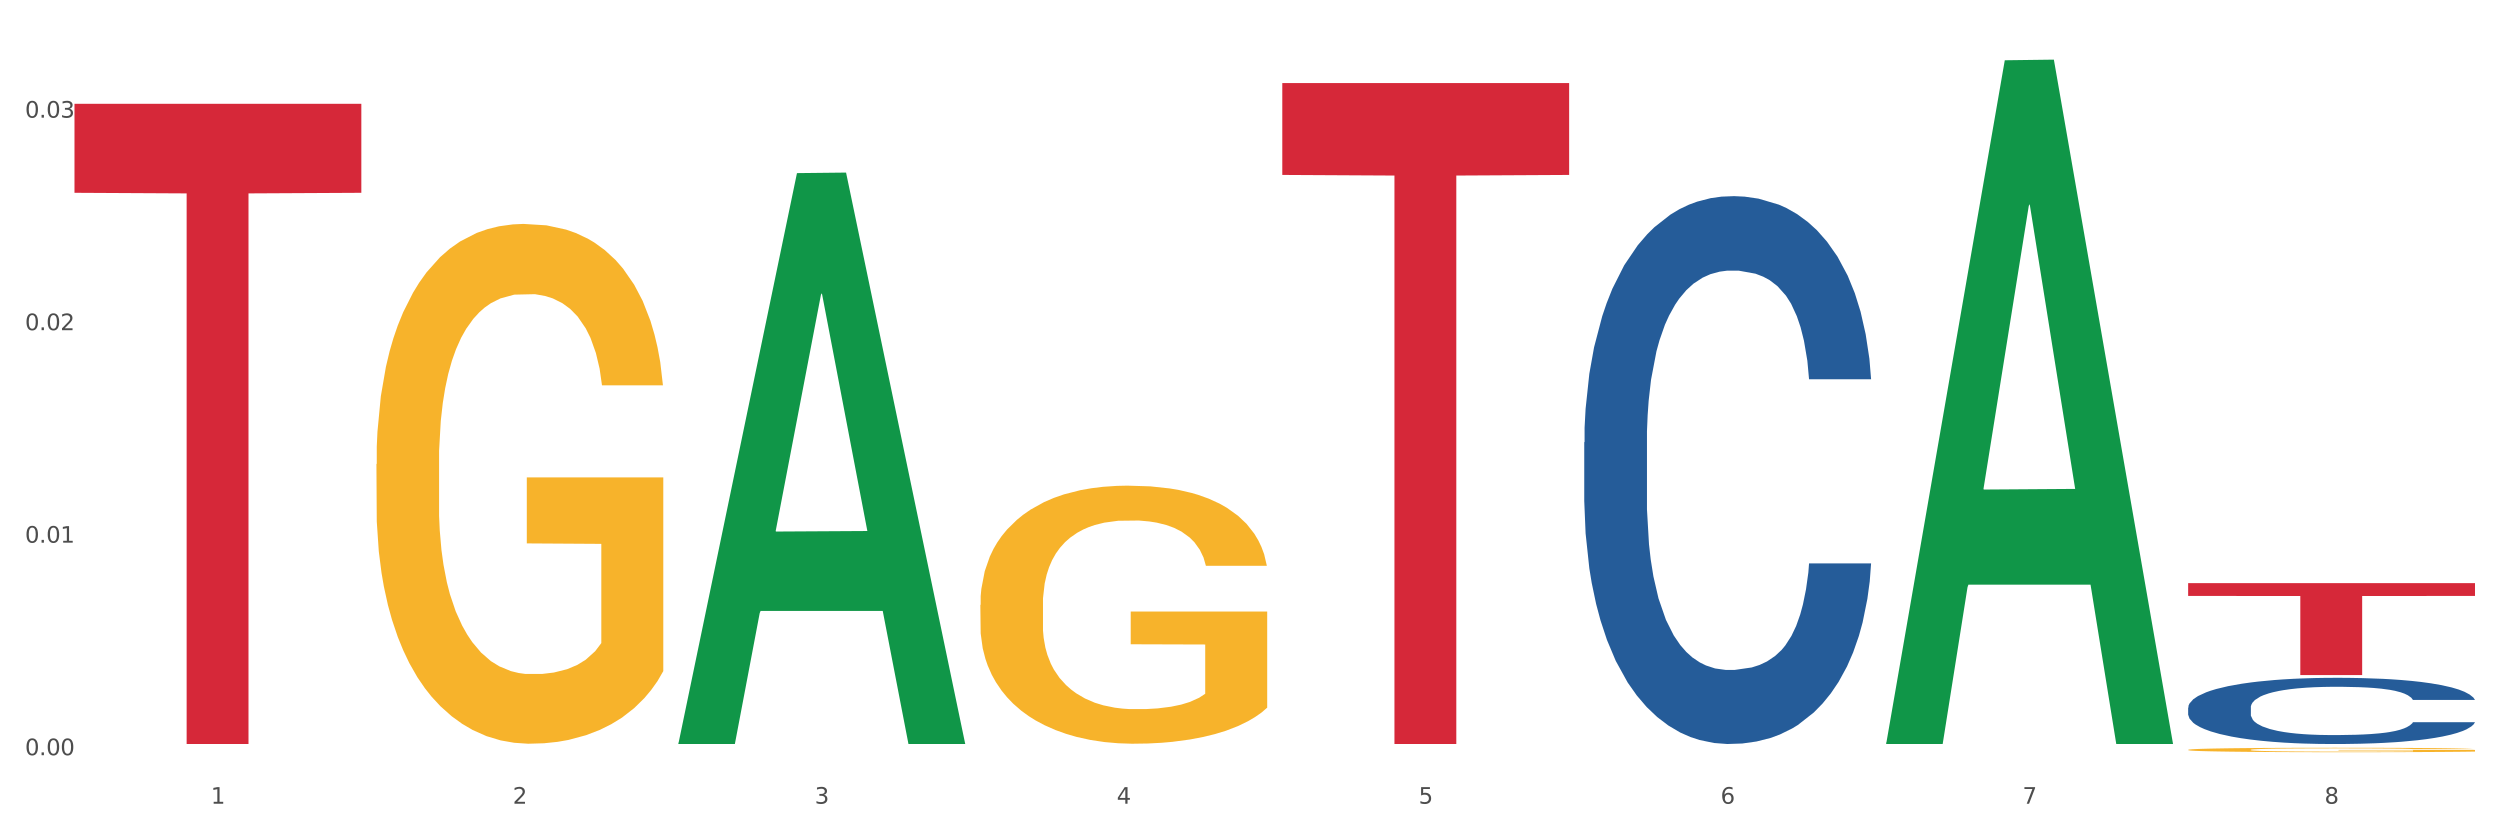 <?xml version="1.0" encoding="utf-8" standalone="no"?>
<!DOCTYPE svg PUBLIC "-//W3C//DTD SVG 1.1//EN"
  "http://www.w3.org/Graphics/SVG/1.1/DTD/svg11.dtd">
<svg xmlns:xlink="http://www.w3.org/1999/xlink" width="1080pt" height="360pt" viewBox="0 0 1080 360" xmlns="http://www.w3.org/2000/svg" version="1.1">
 <rect x="0" y="0" width="1080" height="360" fill="#333333" stroke="none"/>
 <defs>
  <style type="text/css">*{stroke-linejoin: round; stroke-linecap: butt}</style>
 </defs>
 <g id="figure_1">
  <g id="patch_1">
   <path d="M 0 360 
L 1080 360 
L 1080 0 
L 0 0 
z
" style="fill: #ffffff; stroke: #ffffff; stroke-linejoin: miter"/>
  </g>
  <g id="axes_1">
   <g id="matplotlib.axis_1">
    <g id="xtick_1">
     <g id="text_1">
      <!-- 1 -->
      <g style="fill: #4d4d4d" transform="translate(91.082 347.204) scale(0.096 -0.096)">
       <defs>
        <path id="DejaVuSans-31" d="M 794 531 
L 1825 531 
L 1825 4091 
L 703 3866 
L 703 4441 
L 1819 4666 
L 2450 4666 
L 2450 531 
L 3481 531 
L 3481 0 
L 794 0 
L 794 531 
z
" transform="scale(0.016)"/>
       </defs>
       <use xlink:href="#DejaVuSans-31"/>
      </g>
     </g>
    </g>
    <g id="xtick_2">
     <g id="text_2">
      <!-- 2 -->
      <g style="fill: #4d4d4d" transform="translate(221.525 347.204) scale(0.096 -0.096)">
       <defs>
        <path id="DejaVuSans-32" d="M 1228 531 
L 3431 531 
L 3431 0 
L 469 0 
L 469 531 
Q 828 903 1448 1529 
Q 2069 2156 2228 2338 
Q 2531 2678 2651 2914 
Q 2772 3150 2772 3378 
Q 2772 3750 2511 3984 
Q 2250 4219 1831 4219 
Q 1534 4219 1204 4116 
Q 875 4013 500 3803 
L 500 4441 
Q 881 4594 1212 4672 
Q 1544 4750 1819 4750 
Q 2544 4750 2975 4387 
Q 3406 4025 3406 3419 
Q 3406 3131 3298 2873 
Q 3191 2616 2906 2266 
Q 2828 2175 2409 1742 
Q 1991 1309 1228 531 
z
" transform="scale(0.016)"/>
       </defs>
       <use xlink:href="#DejaVuSans-32"/>
      </g>
     </g>
    </g>
    <g id="xtick_3">
     <g id="text_3">
      <!-- 3 -->
      <g style="fill: #4d4d4d" transform="translate(351.968 347.204) scale(0.096 -0.096)">
       <defs>
        <path id="DejaVuSans-33" d="M 2597 2516 
Q 3050 2419 3304 2112 
Q 3559 1806 3559 1356 
Q 3559 666 3084 287 
Q 2609 -91 1734 -91 
Q 1441 -91 1130 -33 
Q 819 25 488 141 
L 488 750 
Q 750 597 1062 519 
Q 1375 441 1716 441 
Q 2309 441 2620 675 
Q 2931 909 2931 1356 
Q 2931 1769 2642 2001 
Q 2353 2234 1838 2234 
L 1294 2234 
L 1294 2753 
L 1863 2753 
Q 2328 2753 2575 2939 
Q 2822 3125 2822 3475 
Q 2822 3834 2567 4026 
Q 2313 4219 1838 4219 
Q 1578 4219 1281 4162 
Q 984 4106 628 3988 
L 628 4550 
Q 988 4650 1302 4700 
Q 1616 4750 1894 4750 
Q 2613 4750 3031 4423 
Q 3450 4097 3450 3541 
Q 3450 3153 3228 2886 
Q 3006 2619 2597 2516 
z
" transform="scale(0.016)"/>
       </defs>
       <use xlink:href="#DejaVuSans-33"/>
      </g>
     </g>
    </g>
    <g id="xtick_4">
     <g id="text_4">
      <!-- 4 -->
      <g style="fill: #4d4d4d" transform="translate(482.412 347.204) scale(0.096 -0.096)">
       <defs>
        <path id="DejaVuSans-34" d="M 2419 4116 
L 825 1625 
L 2419 1625 
L 2419 4116 
z
M 2253 4666 
L 3047 4666 
L 3047 1625 
L 3713 1625 
L 3713 1100 
L 3047 1100 
L 3047 0 
L 2419 0 
L 2419 1100 
L 313 1100 
L 313 1709 
L 2253 4666 
z
" transform="scale(0.016)"/>
       </defs>
       <use xlink:href="#DejaVuSans-34"/>
      </g>
     </g>
    </g>
    <g id="xtick_5">
     <g id="text_5">
      <!-- 5 -->
      <g style="fill: #4d4d4d" transform="translate(612.855 347.204) scale(0.096 -0.096)">
       <defs>
        <path id="DejaVuSans-35" d="M 691 4666 
L 3169 4666 
L 3169 4134 
L 1269 4134 
L 1269 2991 
Q 1406 3038 1543 3061 
Q 1681 3084 1819 3084 
Q 2600 3084 3056 2656 
Q 3513 2228 3513 1497 
Q 3513 744 3044 326 
Q 2575 -91 1722 -91 
Q 1428 -91 1123 -41 
Q 819 9 494 109 
L 494 744 
Q 775 591 1075 516 
Q 1375 441 1709 441 
Q 2250 441 2565 725 
Q 2881 1009 2881 1497 
Q 2881 1984 2565 2268 
Q 2250 2553 1709 2553 
Q 1456 2553 1204 2497 
Q 953 2441 691 2322 
L 691 4666 
z
" transform="scale(0.016)"/>
       </defs>
       <use xlink:href="#DejaVuSans-35"/>
      </g>
     </g>
    </g>
    <g id="xtick_6">
     <g id="text_6">
      <!-- 6 -->
      <g style="fill: #4d4d4d" transform="translate(743.299 347.204) scale(0.096 -0.096)">
       <defs>
        <path id="DejaVuSans-36" d="M 2113 2584 
Q 1688 2584 1439 2293 
Q 1191 2003 1191 1497 
Q 1191 994 1439 701 
Q 1688 409 2113 409 
Q 2538 409 2786 701 
Q 3034 994 3034 1497 
Q 3034 2003 2786 2293 
Q 2538 2584 2113 2584 
z
M 3366 4563 
L 3366 3988 
Q 3128 4100 2886 4159 
Q 2644 4219 2406 4219 
Q 1781 4219 1451 3797 
Q 1122 3375 1075 2522 
Q 1259 2794 1537 2939 
Q 1816 3084 2150 3084 
Q 2853 3084 3261 2657 
Q 3669 2231 3669 1497 
Q 3669 778 3244 343 
Q 2819 -91 2113 -91 
Q 1303 -91 875 529 
Q 447 1150 447 2328 
Q 447 3434 972 4092 
Q 1497 4750 2381 4750 
Q 2619 4750 2861 4703 
Q 3103 4656 3366 4563 
z
" transform="scale(0.016)"/>
       </defs>
       <use xlink:href="#DejaVuSans-36"/>
      </g>
     </g>
    </g>
    <g id="xtick_7">
     <g id="text_7">
      <!-- 7 -->
      <g style="fill: #4d4d4d" transform="translate(873.742 347.204) scale(0.096 -0.096)">
       <defs>
        <path id="DejaVuSans-37" d="M 525 4666 
L 3525 4666 
L 3525 4397 
L 1831 0 
L 1172 0 
L 2766 4134 
L 525 4134 
L 525 4666 
z
" transform="scale(0.016)"/>
       </defs>
       <use xlink:href="#DejaVuSans-37"/>
      </g>
     </g>
    </g>
    <g id="xtick_8">
     <g id="text_8">
      <!-- 8 -->
      <g style="fill: #4d4d4d" transform="translate(1004.185 347.204) scale(0.096 -0.096)">
       <defs>
        <path id="DejaVuSans-38" d="M 2034 2216 
Q 1584 2216 1326 1975 
Q 1069 1734 1069 1313 
Q 1069 891 1326 650 
Q 1584 409 2034 409 
Q 2484 409 2743 651 
Q 3003 894 3003 1313 
Q 3003 1734 2745 1975 
Q 2488 2216 2034 2216 
z
M 1403 2484 
Q 997 2584 770 2862 
Q 544 3141 544 3541 
Q 544 4100 942 4425 
Q 1341 4750 2034 4750 
Q 2731 4750 3128 4425 
Q 3525 4100 3525 3541 
Q 3525 3141 3298 2862 
Q 3072 2584 2669 2484 
Q 3125 2378 3379 2068 
Q 3634 1759 3634 1313 
Q 3634 634 3220 271 
Q 2806 -91 2034 -91 
Q 1263 -91 848 271 
Q 434 634 434 1313 
Q 434 1759 690 2068 
Q 947 2378 1403 2484 
z
M 1172 3481 
Q 1172 3119 1398 2916 
Q 1625 2713 2034 2713 
Q 2441 2713 2670 2916 
Q 2900 3119 2900 3481 
Q 2900 3844 2670 4047 
Q 2441 4250 2034 4250 
Q 1625 4250 1398 4047 
Q 1172 3844 1172 3481 
z
" transform="scale(0.016)"/>
       </defs>
       <use xlink:href="#DejaVuSans-38"/>
      </g>
     </g>
    </g>
    <g id="xtick_9"/>
    <g id="xtick_10"/>
    <g id="xtick_11"/>
    <g id="xtick_12"/>
    <g id="xtick_13"/>
    <g id="xtick_14"/>
    <g id="xtick_15"/>
   </g>
   <g id="matplotlib.axis_2">
    <g id="ytick_1">
     <g id="text_9">
      <!-- 0.00 -->
      <g style="fill: #4d4d4d" transform="translate(10.8 326.253) scale(0.096 -0.096)">
       <defs>
        <path id="DejaVuSans-30" d="M 2034 4250 
Q 1547 4250 1301 3770 
Q 1056 3291 1056 2328 
Q 1056 1369 1301 889 
Q 1547 409 2034 409 
Q 2525 409 2770 889 
Q 3016 1369 3016 2328 
Q 3016 3291 2770 3770 
Q 2525 4250 2034 4250 
z
M 2034 4750 
Q 2819 4750 3233 4129 
Q 3647 3509 3647 2328 
Q 3647 1150 3233 529 
Q 2819 -91 2034 -91 
Q 1250 -91 836 529 
Q 422 1150 422 2328 
Q 422 3509 836 4129 
Q 1250 4750 2034 4750 
z
" transform="scale(0.016)"/>
        <path id="DejaVuSans-2e" d="M 684 794 
L 1344 794 
L 1344 0 
L 684 0 
L 684 794 
z
" transform="scale(0.016)"/>
       </defs>
       <use xlink:href="#DejaVuSans-30"/>
       <use xlink:href="#DejaVuSans-2e" transform="translate(63.623 0)"/>
       <use xlink:href="#DejaVuSans-30" transform="translate(95.41 0)"/>
       <use xlink:href="#DejaVuSans-30" transform="translate(159.033 0)"/>
      </g>
     </g>
    </g>
    <g id="ytick_2">
     <g id="text_10">
      <!-- 0.01 -->
      <g style="fill: #4d4d4d" transform="translate(10.8 234.446) scale(0.096 -0.096)">
       <use xlink:href="#DejaVuSans-30"/>
       <use xlink:href="#DejaVuSans-2e" transform="translate(63.623 0)"/>
       <use xlink:href="#DejaVuSans-30" transform="translate(95.41 0)"/>
       <use xlink:href="#DejaVuSans-31" transform="translate(159.033 0)"/>
      </g>
     </g>
    </g>
    <g id="ytick_3">
     <g id="text_11">
      <!-- 0.02 -->
      <g style="fill: #4d4d4d" transform="translate(10.8 142.64) scale(0.096 -0.096)">
       <use xlink:href="#DejaVuSans-30"/>
       <use xlink:href="#DejaVuSans-2e" transform="translate(63.623 0)"/>
       <use xlink:href="#DejaVuSans-30" transform="translate(95.41 0)"/>
       <use xlink:href="#DejaVuSans-32" transform="translate(159.033 0)"/>
      </g>
     </g>
    </g>
    <g id="ytick_4">
     <g id="text_12">
      <!-- 0.03 -->
      <g style="fill: #4d4d4d" transform="translate(10.8 50.834) scale(0.096 -0.096)">
       <use xlink:href="#DejaVuSans-30"/>
       <use xlink:href="#DejaVuSans-2e" transform="translate(63.623 0)"/>
       <use xlink:href="#DejaVuSans-30" transform="translate(95.41 0)"/>
       <use xlink:href="#DejaVuSans-33" transform="translate(159.033 0)"/>
      </g>
     </g>
    </g>
    <g id="ytick_5"/>
    <g id="ytick_6"/>
    <g id="ytick_7"/>
   </g>
   <g id="PolyCollection_1">
    <path d="M 293.062 320.955 
L 293.19 320.723 
L 344.291 74.786 
L 365.498 74.554 
L 416.983 321.418 
L 392.454 321.418 
L 381.34 263.933 
L 328.577 263.933 
L 328.194 264.86 
L 317.463 321.418 
L 293.062 321.418 
L 293.062 320.955 
L 335.221 229.627 
L 374.696 229.395 
L 355.15 127.172 
L 354.895 126.709 
L 354.639 127.404 
L 335.093 229.395 
L 335.221 229.627 
L 293.062 320.955 
z
" clip-path="url(#pcf7453a55f)" style="fill: #109648"/>
    <path d="M 945.279 323.919 
L 945.425 323.918 
L 945.425 323.855 
L 945.718 323.8 
L 947.181 323.669 
L 949.375 323.561 
L 950.985 323.503 
L 952.594 323.456 
L 954.496 323.409 
L 956.837 323.36 
L 961.08 323.288 
L 963.713 323.251 
L 966.932 323.213 
L 972.784 323.157 
L 977.027 323.125 
L 981.416 323.099 
L 988.585 323.068 
L 993.267 323.054 
L 998.242 323.043 
L 1004.24 323.036 
L 1008.776 323.034 
L 1018.724 323.04 
L 1027.21 323.055 
L 1031.307 323.068 
L 1036.574 323.089 
L 1039.354 323.103 
L 1043.889 323.131 
L 1048.571 323.167 
L 1051.79 323.199 
L 1056.618 323.258 
L 1060.275 323.318 
L 1063.64 323.391 
L 1065.396 323.442 
L 1066.713 323.489 
L 1067.883 323.543 
L 1069.054 323.629 
L 1042.719 323.629 
L 1041.694 323.568 
L 1040.085 323.51 
L 1037.744 323.454 
L 1035.696 323.419 
L 1032.185 323.376 
L 1028.966 323.348 
L 1025.601 323.327 
L 1021.504 323.309 
L 1018.285 323.3 
L 1013.75 323.293 
L 1004.825 323.295 
L 998.827 323.309 
L 994.73 323.327 
L 992.097 323.342 
L 989.756 323.36 
L 987.122 323.384 
L 984.05 323.421 
L 981.855 323.454 
L 979.661 323.496 
L 977.905 323.538 
L 976.296 323.587 
L 974.979 323.64 
L 973.955 323.694 
L 973.077 323.76 
L 972.345 323.87 
L 972.345 324.11 
L 972.638 324.164 
L 973.37 324.236 
L 974.247 324.29 
L 975.71 324.355 
L 977.027 324.399 
L 979.514 324.462 
L 982.294 324.514 
L 984.489 324.547 
L 986.683 324.575 
L 990.487 324.614 
L 994.73 324.645 
L 998.388 324.664 
L 1003.362 324.682 
L 1006.727 324.689 
L 1009.653 324.692 
L 1016.822 324.692 
L 1021.943 324.687 
L 1027.649 324.675 
L 1032.038 324.659 
L 1035.696 324.64 
L 1039.792 324.608 
L 1042.426 324.579 
L 1042.426 324.213 
L 1010.239 324.211 
L 1010.239 323.968 
L 1069.2 323.968 
L 1069.2 324.682 
L 1066.713 324.719 
L 1063.933 324.752 
L 1061.007 324.782 
L 1056.618 324.818 
L 1051.351 324.853 
L 1046.669 324.878 
L 1041.694 324.899 
L 1035.842 324.918 
L 1028.234 324.936 
L 1023.553 324.943 
L 1017.7 324.948 
L 1010.824 324.95 
L 1004.825 324.946 
L 998.973 324.937 
L 992.828 324.922 
L 986.83 324.899 
L 982.294 324.876 
L 977.759 324.848 
L 972.931 324.811 
L 969.127 324.776 
L 966.201 324.745 
L 962.982 324.705 
L 959.47 324.652 
L 956.837 324.605 
L 954.496 324.556 
L 952.009 324.493 
L 950.253 324.439 
L 948.498 324.371 
L 947.473 324.32 
L 946.303 324.241 
L 945.425 324.131 
L 945.279 323.919 
z
" clip-path="url(#pcf7453a55f)" style="fill: #f7b32b"/>
    <path d="M 32.175 44.855 
L 156.096 44.855 
L 156.096 83.289 
L 107.35 83.548 
L 107.35 321.418 
L 80.628 321.418 
L 80.628 83.548 
L 32.175 83.289 
L 32.175 45.115 
L 32.175 44.855 
z
" clip-path="url(#pcf7453a55f)" style="fill: #d62839"/>
    <path d="M 553.949 35.891 
L 677.87 35.891 
L 677.87 75.57 
L 629.124 75.838 
L 629.124 321.418 
L 602.401 321.418 
L 602.401 75.838 
L 553.949 75.57 
L 553.949 36.159 
L 553.949 35.891 
z
" clip-path="url(#pcf7453a55f)" style="fill: #d62839"/>
    <path d="M 945.279 251.924 
L 1069.2 251.924 
L 1069.2 257.441 
L 1020.454 257.479 
L 1020.454 291.625 
L 993.731 291.625 
L 993.731 257.479 
L 945.279 257.441 
L 945.279 251.962 
L 945.279 251.924 
z
" clip-path="url(#pcf7453a55f)" style="fill: #d62839"/>
    <path d="M 423.505 261.319 
L 423.651 261.217 
L 423.651 257.552 
L 423.944 254.395 
L 425.407 246.759 
L 427.602 240.446 
L 429.211 237.086 
L 430.82 234.337 
L 432.722 231.588 
L 435.063 228.737 
L 439.306 224.562 
L 441.94 222.424 
L 445.158 220.184 
L 451.011 216.926 
L 455.254 215.093 
L 459.643 213.566 
L 466.812 211.733 
L 471.494 210.918 
L 476.468 210.307 
L 482.467 209.9 
L 487.002 209.798 
L 496.951 210.104 
L 505.437 211.02 
L 509.533 211.733 
L 514.8 212.955 
L 517.58 213.769 
L 522.115 215.398 
L 526.797 217.537 
L 530.016 219.369 
L 534.844 222.831 
L 538.502 226.293 
L 541.867 230.569 
L 543.622 233.522 
L 544.939 236.271 
L 546.11 239.428 
L 547.28 244.417 
L 520.945 244.417 
L 519.921 240.853 
L 518.312 237.493 
L 515.971 234.235 
L 513.922 232.199 
L 510.411 229.653 
L 507.192 228.024 
L 503.827 226.802 
L 499.731 225.784 
L 496.512 225.275 
L 491.976 224.868 
L 483.052 224.969 
L 477.053 225.784 
L 472.957 226.802 
L 470.323 227.719 
L 467.982 228.737 
L 465.349 230.162 
L 462.276 232.3 
L 460.082 234.235 
L 457.887 236.679 
L 456.131 239.122 
L 454.522 241.973 
L 453.205 245.028 
L 452.181 248.184 
L 451.303 252.053 
L 450.572 258.468 
L 450.572 272.417 
L 450.864 275.574 
L 451.596 279.748 
L 452.474 282.905 
L 453.937 286.672 
L 455.254 289.218 
L 457.741 292.883 
L 460.521 295.938 
L 462.715 297.872 
L 464.91 299.501 
L 468.714 301.742 
L 472.957 303.574 
L 476.614 304.694 
L 481.589 305.712 
L 484.954 306.12 
L 487.88 306.323 
L 495.049 306.323 
L 500.17 306.018 
L 505.875 305.305 
L 510.265 304.389 
L 513.922 303.269 
L 518.019 301.436 
L 520.652 299.705 
L 520.652 278.425 
L 488.465 278.323 
L 488.465 264.17 
L 547.426 264.17 
L 547.426 305.712 
L 544.939 307.851 
L 542.159 309.785 
L 539.233 311.516 
L 534.844 313.654 
L 529.577 315.691 
L 524.895 317.116 
L 519.921 318.338 
L 514.069 319.458 
L 506.461 320.476 
L 501.779 320.884 
L 495.927 321.189 
L 489.05 321.291 
L 483.052 321.087 
L 477.2 320.578 
L 471.055 319.662 
L 465.056 318.338 
L 460.521 317.014 
L 455.985 315.385 
L 451.157 313.247 
L 447.353 311.211 
L 444.427 309.378 
L 441.208 307.036 
L 437.697 303.982 
L 435.063 301.232 
L 432.722 298.381 
L 430.235 294.716 
L 428.48 291.56 
L 426.724 287.589 
L 425.7 284.636 
L 424.529 280.054 
L 423.651 273.639 
L 423.505 261.319 
z
" clip-path="url(#pcf7453a55f)" style="fill: #f7b32b"/>
    <path d="M 945.279 305.666 
L 945.425 305.64 
L 945.425 304.908 
L 945.865 303.915 
L 947.476 302.087 
L 949.527 300.702 
L 953.042 299.082 
L 954.946 298.403 
L 957.437 297.646 
L 962.563 296.418 
L 968.422 295.373 
L 972.524 294.798 
L 975.6 294.432 
L 982.484 293.779 
L 986.439 293.492 
L 990.541 293.257 
L 994.056 293.1 
L 999.915 292.917 
L 1004.603 292.839 
L 1010.022 292.813 
L 1014.563 292.839 
L 1020.569 292.943 
L 1029.358 293.257 
L 1032.727 293.44 
L 1037.268 293.753 
L 1041.955 294.171 
L 1045.763 294.589 
L 1050.158 295.19 
L 1054.699 295.974 
L 1059.093 296.966 
L 1062.169 297.881 
L 1064.659 298.847 
L 1066.856 300.023 
L 1068.468 301.303 
L 1069.2 302.374 
L 1042.394 302.374 
L 1041.662 301.407 
L 1040.197 300.363 
L 1038.732 299.657 
L 1037.121 299.082 
L 1034.631 298.429 
L 1032.434 298.011 
L 1028.772 297.515 
L 1025.403 297.202 
L 1022.62 297.019 
L 1019.251 296.862 
L 1012.073 296.705 
L 1006.946 296.705 
L 1003.724 296.757 
L 999.769 296.888 
L 996.4 297.071 
L 992.445 297.384 
L 989.369 297.724 
L 986.293 298.168 
L 984.535 298.482 
L 981.899 299.056 
L 980.141 299.527 
L 977.797 300.336 
L 976.479 300.911 
L 974.135 302.4 
L 973.11 303.497 
L 972.67 304.255 
L 972.377 305.091 
L 972.377 309.166 
L 973.256 310.995 
L 973.989 311.779 
L 975.16 312.667 
L 977.358 313.816 
L 980.58 314.94 
L 983.949 315.749 
L 986.732 316.246 
L 989.369 316.611 
L 992.006 316.899 
L 995.228 317.16 
L 997.865 317.317 
L 1001.82 317.474 
L 1006.507 317.552 
L 1010.169 317.552 
L 1017.639 317.421 
L 1021.008 317.291 
L 1024.231 317.108 
L 1027.746 316.82 
L 1030.53 316.507 
L 1032.141 316.272 
L 1034.777 315.776 
L 1036.828 315.253 
L 1038.586 314.652 
L 1039.758 314.13 
L 1041.076 313.346 
L 1042.101 312.458 
L 1042.394 311.988 
L 1069.2 311.988 
L 1068.614 312.928 
L 1067.589 313.842 
L 1065.538 315.07 
L 1063.927 315.776 
L 1061.437 316.638 
L 1058.8 317.369 
L 1055.138 318.179 
L 1051.769 318.78 
L 1048.254 319.302 
L 1044.445 319.772 
L 1037.561 320.426 
L 1035.07 320.608 
L 1029.797 320.922 
L 1025.696 321.105 
L 1019.69 321.288 
L 1013.538 321.392 
L 1007.093 321.418 
L 1001.38 321.366 
L 995.082 321.209 
L 991.127 321.052 
L 986.732 320.817 
L 981.606 320.452 
L 976.772 320.008 
L 972.231 319.485 
L 967.983 318.884 
L 964.028 318.205 
L 958.901 317.082 
L 955.093 315.985 
L 952.31 314.966 
L 950.406 314.104 
L 948.501 313.006 
L 947.476 312.249 
L 945.865 310.42 
L 945.279 308.722 
L 945.279 305.666 
z
" clip-path="url(#pcf7453a55f)" style="fill: #255c99"/>
    <path d="M 684.392 191.075 
L 684.538 190.859 
L 684.538 184.807 
L 684.978 176.593 
L 686.589 161.463 
L 688.64 150.007 
L 692.155 136.606 
L 694.06 130.986 
L 696.55 124.717 
L 701.677 114.558 
L 707.536 105.913 
L 711.637 101.157 
L 714.713 98.131 
L 721.598 92.727 
L 725.553 90.35 
L 729.654 88.404 
L 733.169 87.108 
L 739.029 85.595 
L 743.716 84.946 
L 749.136 84.73 
L 753.677 84.946 
L 759.682 85.811 
L 768.471 88.404 
L 771.84 89.918 
L 776.381 92.511 
L 781.068 95.97 
L 784.877 99.428 
L 789.271 104.399 
L 793.812 110.884 
L 798.206 119.098 
L 801.282 126.663 
L 803.772 134.66 
L 805.97 144.387 
L 807.581 154.978 
L 808.313 163.84 
L 781.508 163.84 
L 780.775 155.843 
L 779.31 147.197 
L 777.846 141.361 
L 776.234 136.606 
L 773.744 131.202 
L 771.547 127.743 
L 767.885 123.637 
L 764.516 121.043 
L 761.733 119.53 
L 758.364 118.233 
L 751.186 116.936 
L 746.06 116.936 
L 742.837 117.368 
L 738.882 118.449 
L 735.513 119.962 
L 731.558 122.556 
L 728.482 125.366 
L 725.406 129.04 
L 723.648 131.634 
L 721.012 136.389 
L 719.254 140.28 
L 716.91 146.981 
L 715.592 151.736 
L 713.248 164.056 
L 712.223 173.135 
L 711.784 179.403 
L 711.491 186.32 
L 711.491 220.039 
L 712.369 235.169 
L 713.102 241.654 
L 714.274 249.003 
L 716.471 258.513 
L 719.693 267.807 
L 723.062 274.508 
L 725.846 278.615 
L 728.482 281.641 
L 731.119 284.019 
L 734.341 286.18 
L 736.978 287.477 
L 740.933 288.774 
L 745.62 289.422 
L 749.282 289.422 
L 756.753 288.342 
L 760.122 287.261 
L 763.344 285.748 
L 766.86 283.37 
L 769.643 280.776 
L 771.254 278.831 
L 773.891 274.724 
L 775.941 270.401 
L 777.699 265.43 
L 778.871 261.107 
L 780.189 254.622 
L 781.215 247.273 
L 781.508 243.383 
L 808.313 243.383 
L 807.727 251.164 
L 806.702 258.729 
L 804.651 268.888 
L 803.04 274.724 
L 800.55 281.857 
L 797.913 287.909 
L 794.251 294.61 
L 790.882 299.581 
L 787.367 303.904 
L 783.558 307.795 
L 776.674 313.199 
L 774.184 314.712 
L 768.91 317.305 
L 764.809 318.818 
L 758.803 320.331 
L 752.651 321.196 
L 746.206 321.412 
L 740.493 320.98 
L 734.195 319.683 
L 730.24 318.386 
L 725.846 316.441 
L 720.719 313.415 
L 715.885 309.74 
L 711.344 305.417 
L 707.096 300.446 
L 703.141 294.826 
L 698.015 285.532 
L 694.206 276.453 
L 691.423 268.024 
L 689.519 260.891 
L 687.615 251.813 
L 686.589 245.544 
L 684.978 230.414 
L 684.392 216.364 
L 684.392 191.075 
z
" clip-path="url(#pcf7453a55f)" style="fill: #255c99"/>
    <path d="M 162.618 200.5 
L 162.765 200.295 
L 162.765 192.912 
L 163.057 186.555 
L 164.52 171.174 
L 166.715 158.458 
L 168.324 151.691 
L 169.934 146.153 
L 171.836 140.616 
L 174.177 134.874 
L 178.419 126.466 
L 181.053 122.159 
L 184.272 117.647 
L 190.124 111.084 
L 194.367 107.393 
L 198.756 104.317 
L 205.925 100.625 
L 210.607 98.984 
L 215.581 97.754 
L 221.58 96.934 
L 226.115 96.729 
L 236.064 97.344 
L 244.55 99.19 
L 248.646 100.625 
L 253.913 103.086 
L 256.693 104.727 
L 261.229 108.008 
L 265.91 112.315 
L 269.129 116.006 
L 273.957 122.979 
L 277.615 129.952 
L 280.98 138.565 
L 282.736 144.513 
L 284.052 150.05 
L 285.223 156.408 
L 286.393 166.457 
L 260.058 166.457 
L 259.034 159.279 
L 257.425 152.511 
L 255.084 145.948 
L 253.036 141.847 
L 249.524 136.72 
L 246.305 133.438 
L 242.94 130.977 
L 238.844 128.927 
L 235.625 127.901 
L 231.09 127.081 
L 222.165 127.286 
L 216.166 128.927 
L 212.07 130.977 
L 209.436 132.823 
L 207.095 134.874 
L 204.462 137.745 
L 201.389 142.052 
L 199.195 145.948 
L 197 150.87 
L 195.245 155.792 
L 193.635 161.535 
L 192.319 167.687 
L 191.294 174.045 
L 190.417 181.838 
L 189.685 194.758 
L 189.685 222.854 
L 189.978 229.212 
L 190.709 237.62 
L 191.587 243.978 
L 193.05 251.566 
L 194.367 256.693 
L 196.854 264.076 
L 199.634 270.229 
L 201.828 274.125 
L 204.023 277.406 
L 207.827 281.918 
L 212.07 285.61 
L 215.727 287.866 
L 220.702 289.917 
L 224.067 290.737 
L 226.993 291.147 
L 234.162 291.147 
L 239.283 290.532 
L 244.989 289.096 
L 249.378 287.25 
L 253.036 284.995 
L 257.132 281.303 
L 259.766 277.817 
L 259.766 234.954 
L 227.578 234.749 
L 227.578 206.243 
L 286.54 206.243 
L 286.54 289.917 
L 284.052 294.223 
L 281.273 298.12 
L 278.346 301.606 
L 273.957 305.913 
L 268.69 310.015 
L 264.008 312.886 
L 259.034 315.347 
L 253.182 317.603 
L 245.574 319.654 
L 240.892 320.474 
L 235.04 321.089 
L 228.164 321.294 
L 222.165 320.884 
L 216.313 319.859 
L 210.168 318.013 
L 204.169 315.347 
L 199.634 312.681 
L 195.098 309.399 
L 190.27 305.093 
L 186.466 300.991 
L 183.54 297.299 
L 180.321 292.583 
L 176.81 286.43 
L 174.177 280.893 
L 171.836 275.151 
L 169.348 267.768 
L 167.593 261.41 
L 165.837 253.412 
L 164.813 247.464 
L 163.643 238.236 
L 162.765 225.315 
L 162.618 200.5 
z
" clip-path="url(#pcf7453a55f)" style="fill: #f7b32b"/>
    <path d="M 814.835 320.863 
L 814.963 320.585 
L 866.065 26.037 
L 887.272 25.759 
L 938.757 321.418 
L 914.228 321.418 
L 903.113 252.57 
L 850.351 252.57 
L 849.968 253.68 
L 839.236 321.418 
L 814.835 321.418 
L 814.835 320.863 
L 856.994 211.483 
L 896.47 211.206 
L 876.924 88.778 
L 876.668 88.223 
L 876.413 89.055 
L 856.866 211.206 
L 856.994 211.483 
L 814.835 320.863 
z
" clip-path="url(#pcf7453a55f)" style="fill: #109648"/>
   </g>
  </g>
 </g>
 <defs>
  <clipPath id="pcf7453a55f">
   <rect x="32.175" y="10.8" width="1037.025" height="329.109"/>
  </clipPath>
 </defs>
</svg>

